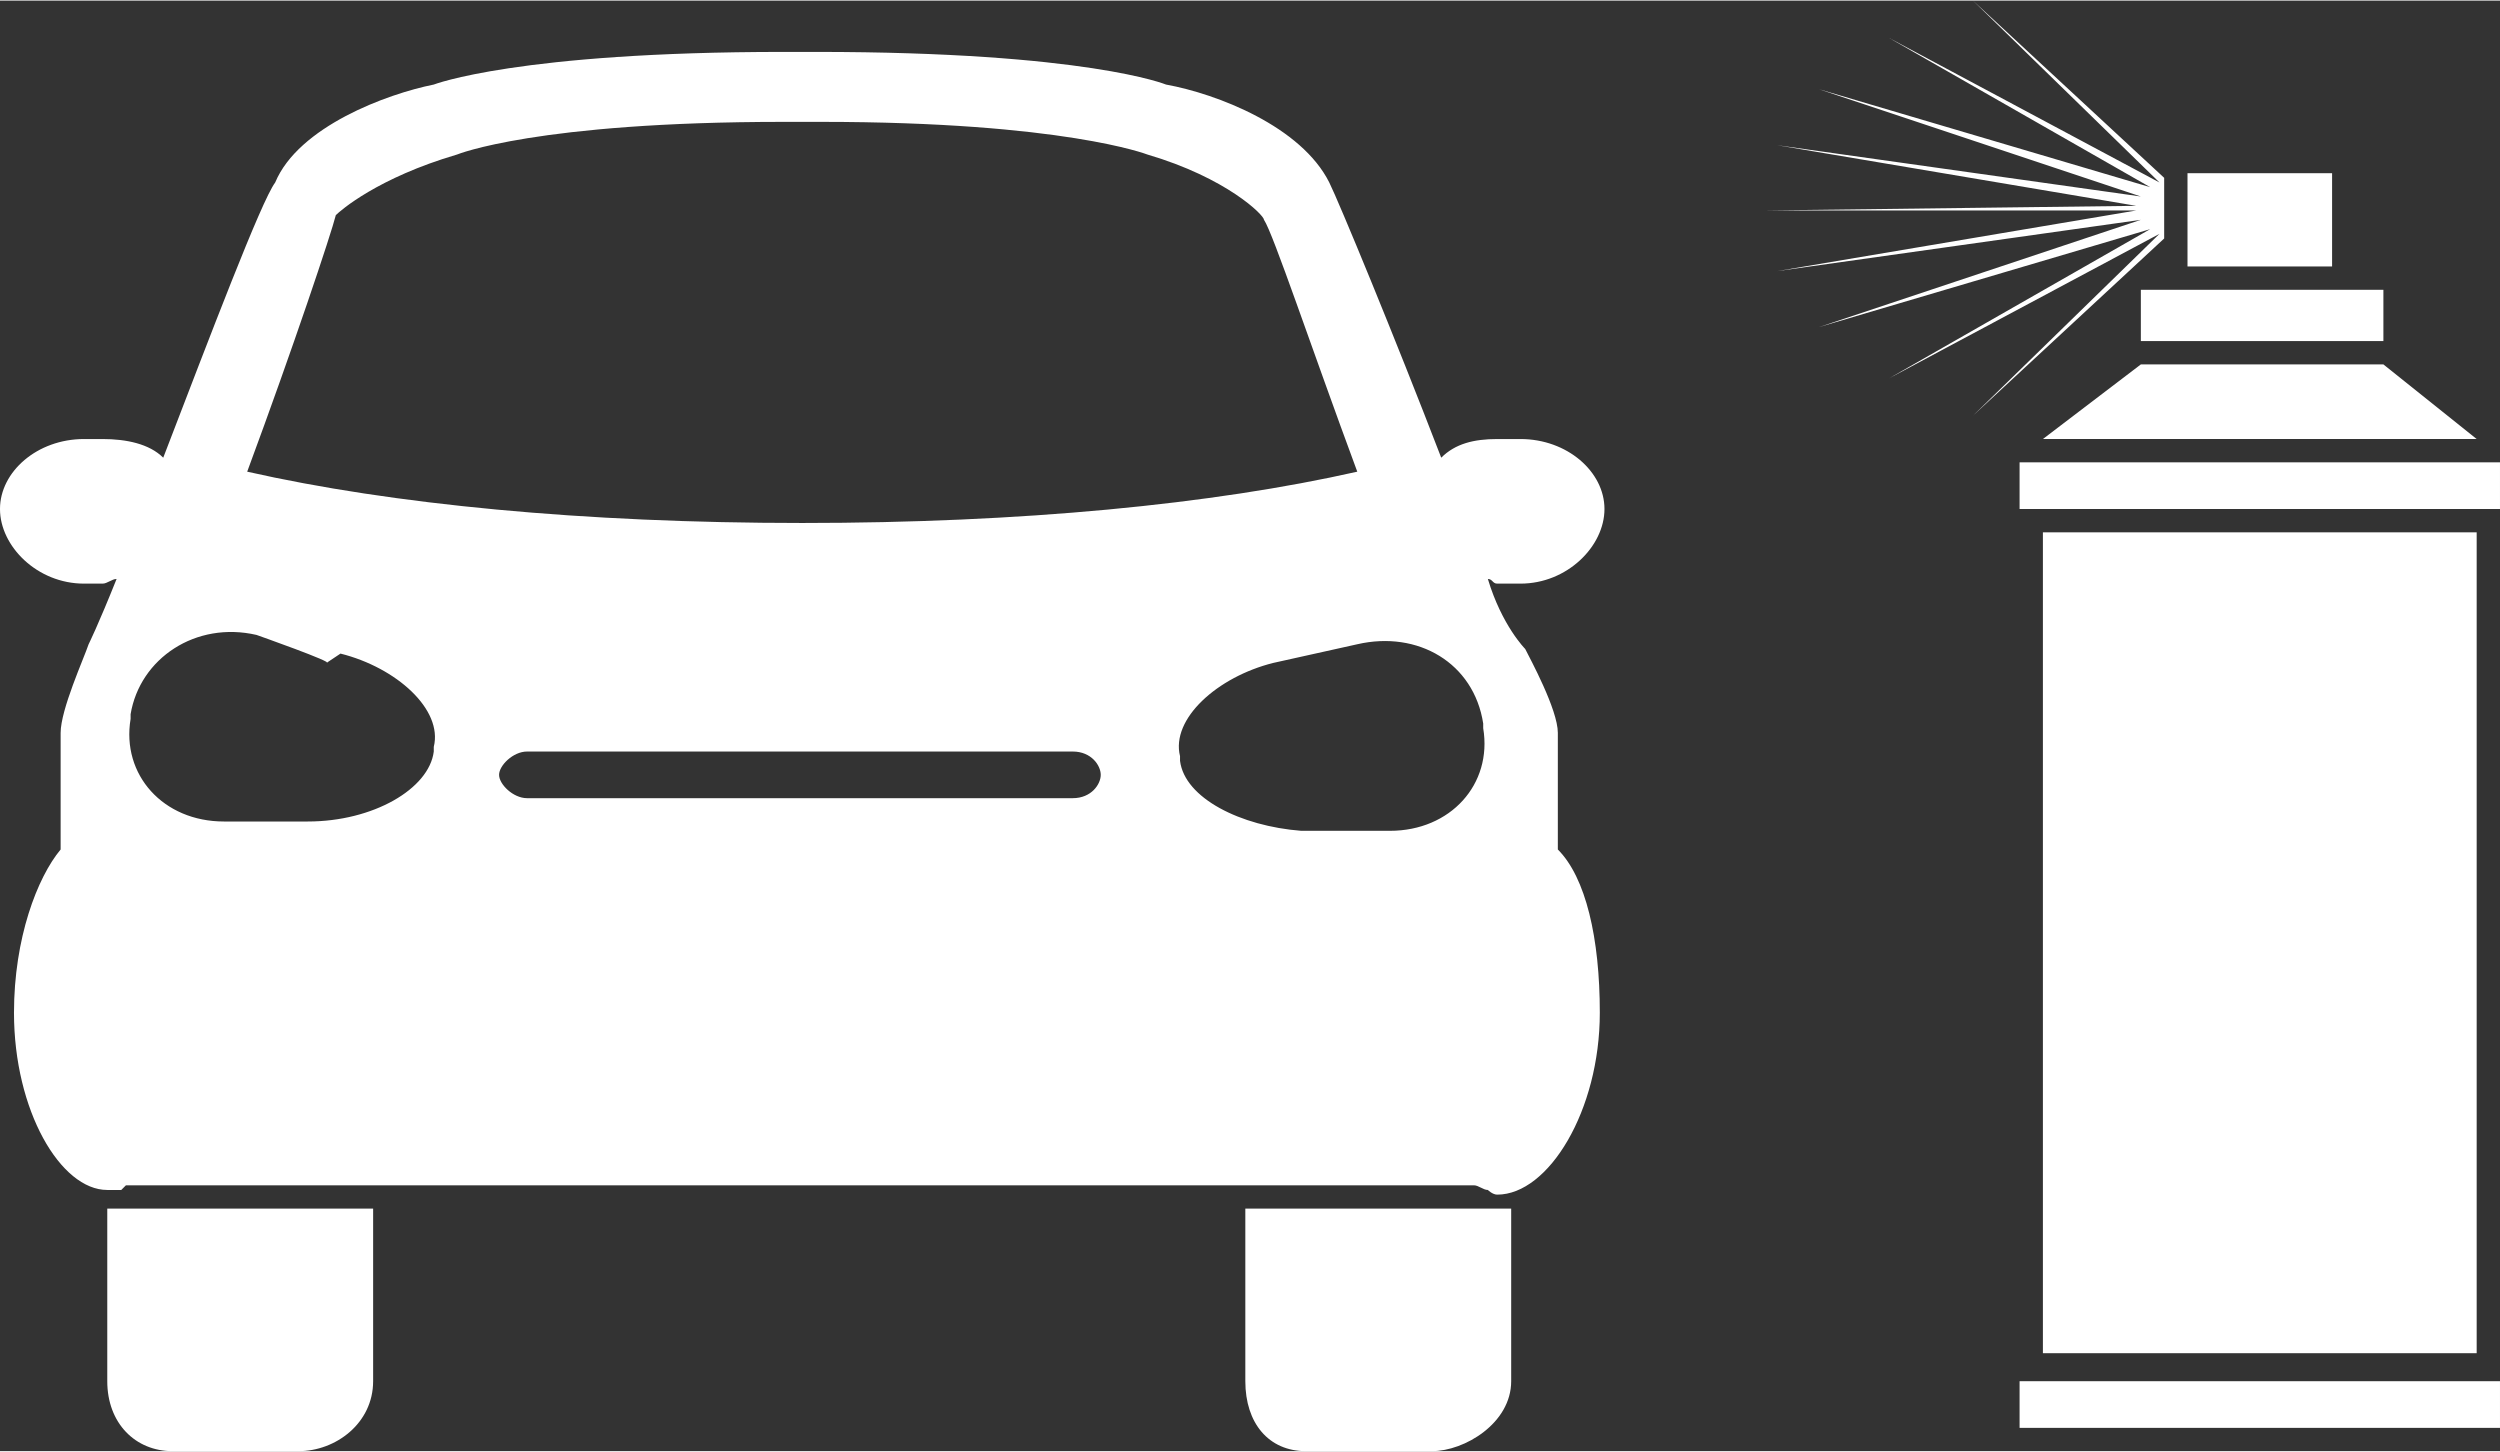 <?xml version="1.0" encoding="UTF-8"?>
<!DOCTYPE svg PUBLIC "-//W3C//DTD SVG 1.1//EN" "http://www.w3.org/Graphics/SVG/1.1/DTD/svg11.dtd">
<!-- Creator: CorelDRAW X7 -->
<svg xmlns="http://www.w3.org/2000/svg" xml:space="preserve" width="0.539in" height="0.313in" version="1.1" style="shape-rendering:geometricPrecision; text-rendering:geometricPrecision; image-rendering:optimizeQuality; fill-rule:evenodd; clip-rule:evenodd"
viewBox="0 0 536 311"
 xmlns:xlink="http://www.w3.org/1999/xlink">
 <rect x="0" y="0" width="536" height="311" fill="#333333" stroke="none"/>
 <defs>
  <style type="text/css">
   <![CDATA[
    .fil0 {fill:white}
   ]]>
  </style>
 </defs>
 <g id="Layer_x0020_1">
  <path class="fil0" d="M327 139c1,2 7,13 7,18l0 25c6,6 9,19 9,35 0,21 -11,39 -22,39 -1,0 -2,-1 -2,-1 -1,0 -2,-1 -3,-1l-289 0c0,0 -1,1 -1,1 -1,0 -2,0 -3,0 -10,0 -20,-17 -20,-38 0,-16 5,-29 10,-35l0 -25c0,-5 5,-16 6,-19 0,0 2,-4 6,-14 -1,0 -2,1 -3,1l-4 0c-10,0 -18,-8 -18,-16 0,-8 8,-15 18,-15l4 0c5,0 10,1 13,4 10,-26 21,-55 24,-59 5,-12 24,-19 34,-21 0,0 18,-7 75,-7l7 0c58,0 75,7 75,7 11,2 29,9 35,21 2,4 14,33 24,59 3,-3 7,-4 12,-4l5 0c10,0 18,7 18,15 0,8 -8,16 -18,16l-5 0c-1,0 -1,-1 -2,-1 3,10 8,15 8,15zm-97 22l-117 0c-3,0 -6,3 -6,5 0,2 3,5 6,5l117 0c4,0 6,-3 6,-5 0,-2 -2,-5 -6,-5l0 0zm-160 -19c2,0 -15,-6 -15,-6 -13,-3 -25,5 -27,17 0,0 0,1 0,1 -2,12 7,22 20,22 6,0 12,0 18,0 14,0 26,-7 27,-15l0 -1c2,-8 -8,-17 -20,-20l-3 2zm248 13c-2,-13 -14,-20 -27,-17l-18 4c-12,3 -22,12 -20,20l0 1c1,8 13,14 26,15l19 0c13,0 22,-10 20,-22 0,0 0,-1 0,-1l0 0zm-27 -54c-10,-27 -18,-51 -20,-54 0,-1 -8,-9 -25,-14 0,0 -18,-7 -70,-7l-8 0c-53,0 -70,7 -70,7 -17,5 -25,12 -26,13 -1,4 -9,28 -19,55 31,7 72,11 119,11 47,0 88,-4 119,-11zm240 -7l-93 0 21 -16 52 0 20 16zm-72 -32l52 0 0 11 -52 0 0 -11zm10 -25l31 0 0 20 -31 0 0 -20zm-389 259c0,9 -8,15 -16,15l-27 0c-8,0 -14,-6 -14,-15l0 -37 57 0 0 37zm244 0c0,9 -10,15 -17,15l-27 0c-8,0 -13,-6 -13,-15l0 -37 57 0 0 37zm81 -215l56 -32 -71 21 69 -23 -78 11 77 -13 -80 0 80 -1 -77 -13 78 11 -69 -23 71 21 -56 -32 58 31 -40 -39 41 38 0 13 -41 38 40 -39 -58 31zm28 215l103 0 0 10 -103 0 0 -10zm5 -182l93 0 0 176 -93 0 0 -176zm-5 -15l103 0 0 10 -103 0 0 -10z"/>
 </g>
</svg>

